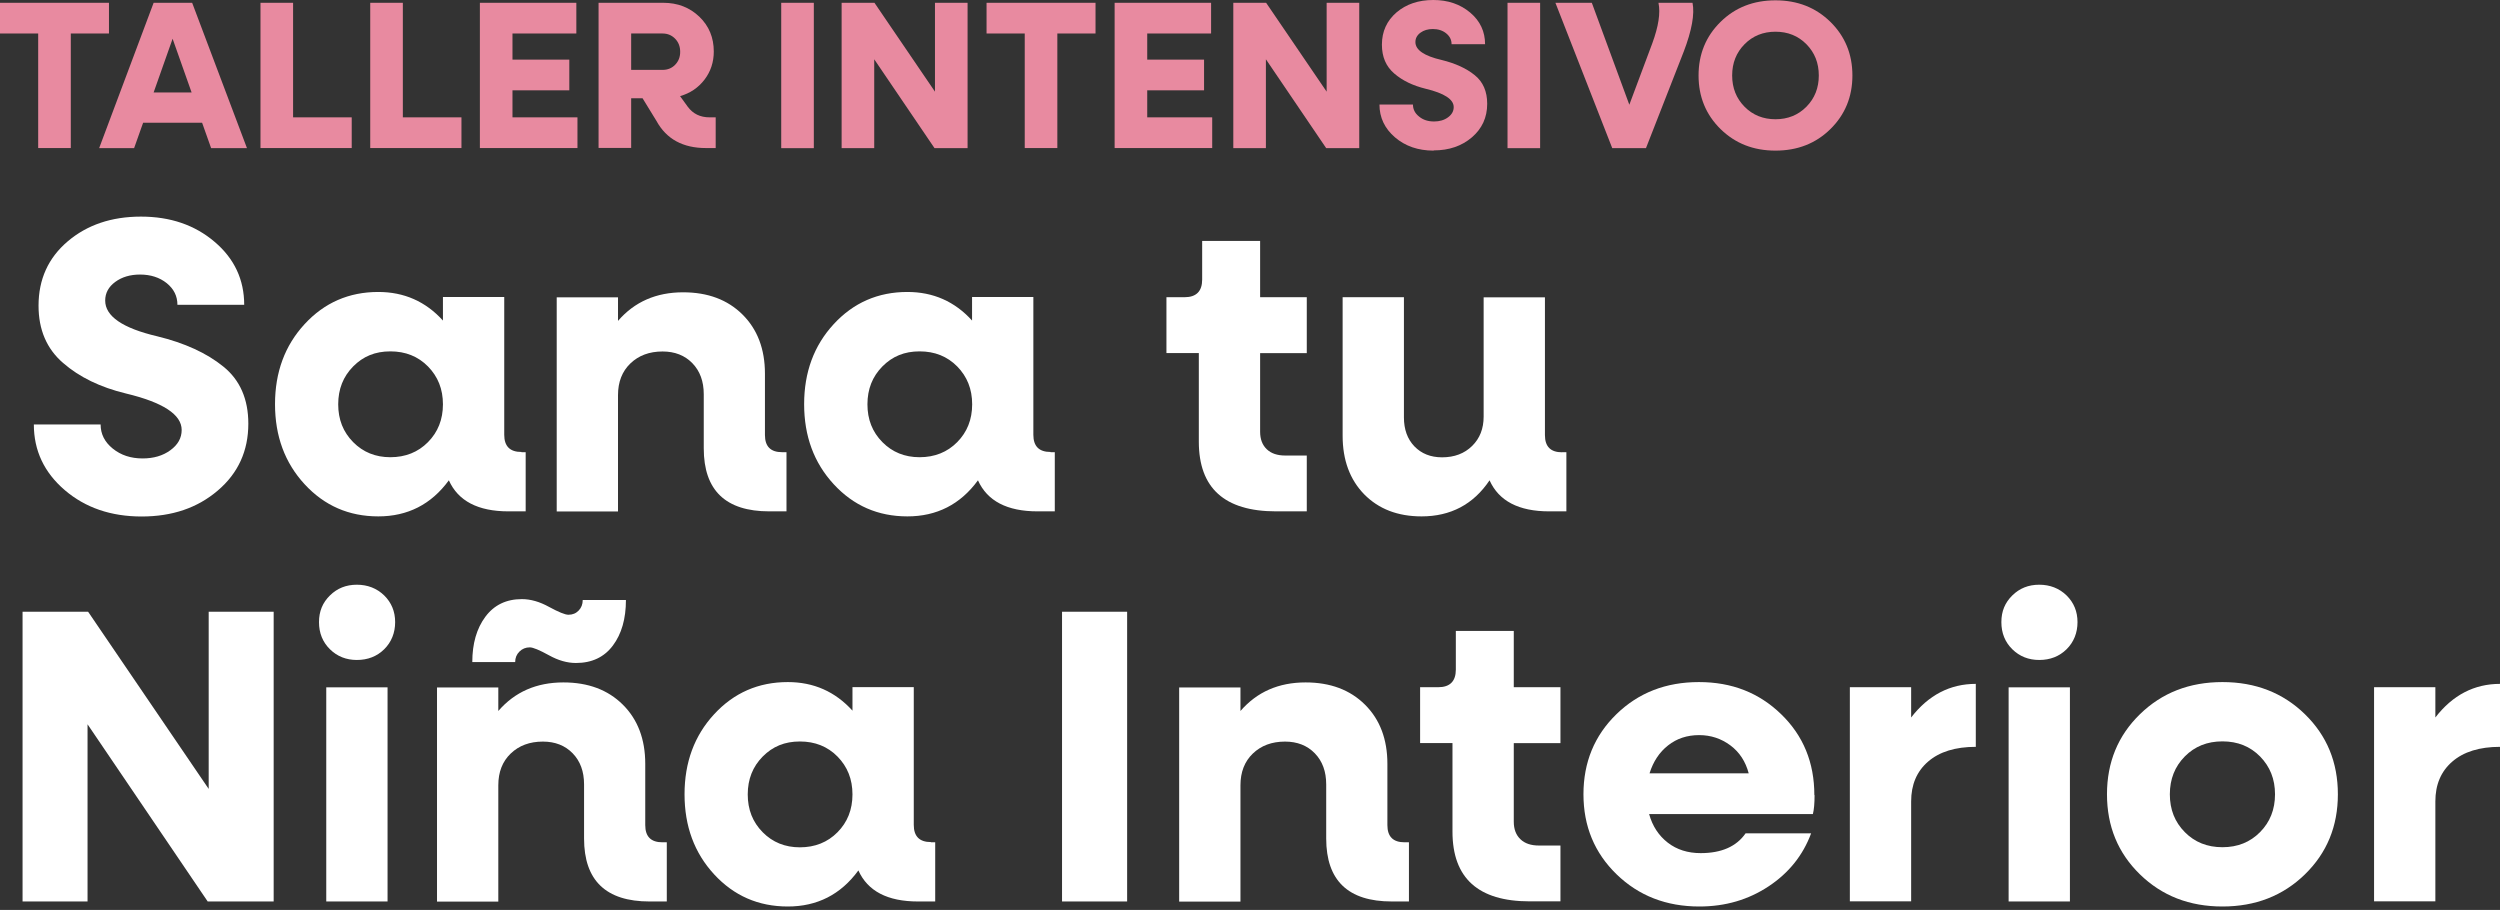 <svg xmlns="http://www.w3.org/2000/svg" width="272" height="99" viewBox="0 0 272 99" fill="none"><rect x="0" y="0" width="272" height="99" fill="#333333" stroke="none"/><path d="M11.856 0.304V3.644H7.702V16.108H4.155V3.644H0V0.304H11.844H11.856Z" fill="#E88AA0"></path><path d="M22.971 16.12L21.988 13.35H15.573L14.59 16.12H10.787L16.715 0.304H20.906L26.871 16.12H22.971ZM16.715 10.058H20.846L18.78 4.215L16.715 10.058Z" fill="#E88AA0"></path><path d="M31.888 12.767H38.266V16.108H28.341V0.304H31.888V12.767Z" fill="#E88AA0"></path><path d="M43.829 12.767H50.206V16.108H40.282V0.304H43.829V12.767Z" fill="#E88AA0"></path><path d="M55.77 12.767H62.828V16.108H52.211V0.304H62.706V3.644H55.758V6.487H61.941V9.827H55.758V12.767H55.77Z" fill="#E88AA0"></path><path d="M77.199 12.767H77.867V16.108H76.81C74.308 16.108 72.51 15.136 71.429 13.168L69.91 10.69H68.671V16.096H65.124V0.304H72.157C73.737 0.304 75.037 0.814 76.093 1.822C77.138 2.83 77.66 4.094 77.66 5.6C77.66 6.766 77.32 7.787 76.652 8.661C75.984 9.536 75.097 10.143 73.992 10.459L74.818 11.601C75.389 12.379 76.178 12.767 77.199 12.767ZM68.671 3.644V7.604H72.085C72.631 7.604 73.093 7.422 73.457 7.046C73.822 6.669 74.004 6.207 74.004 5.637C74.004 5.066 73.822 4.592 73.457 4.215C73.093 3.839 72.631 3.644 72.085 3.644H68.671Z" fill="#E88AA0"></path><path d="M84.997 16.12V0.304H88.544V16.12H84.997Z" fill="#E88AA0"></path><path d="M101.725 0.304H105.272V16.12H101.676L95.116 6.45V16.12H91.569V0.304H95.141L101.725 9.973V0.304Z" fill="#E88AA0"></path><path d="M119.193 0.304V3.644H115.038V16.108H111.491V3.644H107.337V0.304H119.181H119.193Z" fill="#E88AA0"></path><path d="M124.83 12.767H131.888V16.108H121.271V0.304H131.766V3.644H124.818V6.487H131.001V9.827H124.818V12.767H124.83Z" fill="#E88AA0"></path><path d="M144.339 0.304H147.886V16.12H144.29L137.73 6.45V16.12H134.183V0.304H137.755L144.339 9.973V0.304Z" fill="#E88AA0"></path><path d="M155.976 16.387C154.3 16.387 152.891 15.901 151.773 14.942C150.656 13.982 150.085 12.791 150.085 11.37H153.729C153.729 11.893 153.948 12.33 154.397 12.682C154.834 13.047 155.381 13.217 156.025 13.217C156.62 13.217 157.13 13.071 157.543 12.767C157.956 12.463 158.163 12.099 158.163 11.65C158.163 10.811 157.143 10.143 155.114 9.657C153.729 9.317 152.587 8.771 151.688 7.993C150.789 7.216 150.352 6.183 150.352 4.859C150.352 3.426 150.886 2.259 151.943 1.348C153 0.449 154.336 0 155.94 0C157.543 0 158.88 0.462 159.961 1.373C161.042 2.284 161.576 3.438 161.576 4.81H157.932C157.932 4.337 157.738 3.948 157.349 3.632C156.96 3.316 156.474 3.158 155.891 3.158C155.357 3.158 154.907 3.292 154.543 3.559C154.178 3.827 153.996 4.167 153.996 4.58C153.996 5.43 154.944 6.086 156.839 6.523C158.333 6.888 159.536 7.434 160.447 8.175C161.358 8.904 161.807 9.949 161.807 11.297C161.807 12.779 161.248 13.994 160.143 14.942C159.038 15.889 157.653 16.363 155.988 16.363L155.976 16.387Z" fill="#E88AA0"></path><path d="M164.018 16.12V0.304H167.565V16.12H164.018Z" fill="#E88AA0"></path><path d="M184.147 0.304C184.39 1.531 184.074 3.304 183.187 5.624L179.081 16.12H175.413L169.229 0.304H173.19L177.271 11.395L179.774 4.701C180.442 2.879 180.673 1.421 180.442 0.304H184.159H184.147Z" fill="#E88AA0"></path><path d="M199.149 14.043C197.558 15.61 195.566 16.387 193.172 16.387C190.779 16.387 188.799 15.61 187.196 14.043C185.604 12.476 184.803 10.532 184.803 8.212C184.803 5.892 185.604 3.948 187.196 2.381C188.787 0.814 190.779 0.036 193.172 0.036C195.566 0.036 197.546 0.814 199.149 2.381C200.741 3.948 201.542 5.892 201.542 8.212C201.542 10.532 200.741 12.476 199.149 14.043ZM189.808 11.613C190.707 12.524 191.836 12.974 193.172 12.974C194.509 12.974 195.638 12.524 196.537 11.613C197.436 10.702 197.886 9.572 197.886 8.212C197.886 6.851 197.436 5.722 196.537 4.81C195.638 3.899 194.509 3.45 193.172 3.45C191.836 3.45 190.707 3.899 189.808 4.81C188.909 5.722 188.459 6.851 188.459 8.212C188.459 9.572 188.909 10.702 189.808 11.613Z" fill="#E88AA0"></path><path d="M22.693 66.557H29.775V98.08H22.596L9.525 78.802V98.08H2.455V66.557H9.586L22.705 85.835V66.557H22.693Z" fill="white"></path><path d="M38.825 71.805C37.671 71.805 36.687 71.416 35.898 70.639C35.108 69.861 34.707 68.877 34.707 67.687C34.707 66.496 35.108 65.561 35.898 64.784C36.687 64.006 37.659 63.617 38.825 63.617C39.991 63.617 40.999 64.006 41.801 64.784C42.591 65.561 42.992 66.533 42.992 67.687C42.992 68.841 42.591 69.861 41.801 70.639C41.012 71.416 40.016 71.805 38.825 71.805ZM35.497 98.08V74.781H42.166V98.08H35.497Z" fill="white"></path><path d="M72.085 91.642H72.547V98.081H70.676C65.927 98.081 63.546 95.797 63.546 91.229V85.338C63.546 83.941 63.133 82.811 62.307 81.96C61.48 81.11 60.399 80.685 59.063 80.685C57.63 80.685 56.464 81.122 55.565 81.985C54.666 82.847 54.216 84.001 54.216 85.435V98.093H47.547V74.793H54.216V77.356C56.014 75.279 58.371 74.247 61.298 74.247C63.983 74.247 66.133 75.048 67.761 76.664C69.389 78.28 70.203 80.43 70.203 83.102V89.771C70.203 91.023 70.822 91.642 72.073 91.642H72.085ZM57.654 70.432C57.192 70.432 56.816 70.59 56.512 70.894C56.208 71.198 56.05 71.574 56.05 72.036H51.386C51.386 70.019 51.86 68.379 52.807 67.104C53.755 65.828 55.079 65.184 56.779 65.184C57.727 65.184 58.711 65.464 59.743 66.035C60.776 66.594 61.48 66.885 61.845 66.885C62.307 66.885 62.671 66.727 62.962 66.424C63.254 66.12 63.4 65.743 63.4 65.282H68.101C68.101 67.323 67.627 68.975 66.68 70.238C65.732 71.501 64.396 72.133 62.659 72.133C61.711 72.133 60.727 71.854 59.707 71.283C58.687 70.724 57.994 70.432 57.63 70.432H57.654Z" fill="white"></path><path d="M101.288 91.642H101.75V98.081H99.879C96.563 98.081 94.401 96.951 93.392 94.703C91.473 97.327 88.91 98.627 85.715 98.627C82.52 98.627 79.848 97.461 77.698 95.129C75.547 92.796 74.478 89.893 74.478 86.419C74.478 82.944 75.547 80.041 77.698 77.709C79.848 75.376 82.52 74.21 85.715 74.21C88.521 74.21 90.866 75.243 92.749 77.32V74.757H99.418V89.747C99.418 90.998 100.037 91.618 101.288 91.618V91.642ZM87.027 92.189C88.667 92.189 90.04 91.642 91.121 90.549C92.202 89.456 92.749 88.083 92.749 86.431C92.749 84.779 92.202 83.418 91.121 82.313C90.04 81.219 88.679 80.673 87.027 80.673C85.375 80.673 84.063 81.219 82.982 82.313C81.901 83.406 81.354 84.779 81.354 86.431C81.354 88.083 81.889 89.443 82.982 90.549C84.063 91.642 85.411 92.189 87.027 92.189Z" fill="white"></path><path d="M115.55 98.08V66.557H122.632V98.08H115.55Z" fill="white"></path><path d="M152.831 91.642H153.293V98.08H151.422C146.672 98.08 144.291 95.797 144.291 91.229V85.338C144.291 83.941 143.878 82.811 143.052 81.96C142.226 81.11 141.145 80.685 139.809 80.685C138.376 80.685 137.209 81.122 136.31 81.985C135.412 82.847 134.962 84.001 134.962 85.435V98.093H128.293V74.793H134.962V77.356C136.76 75.279 139.117 74.247 142.044 74.247C144.729 74.247 146.879 75.048 148.507 76.664C150.135 78.28 150.948 80.43 150.948 83.102V89.771C150.948 91.023 151.568 91.642 152.819 91.642H152.831Z" fill="white"></path><path d="M169.777 80.855H164.699V89.395C164.699 90.221 164.942 90.853 165.428 91.314C165.914 91.776 166.582 91.994 167.445 91.994H169.777V98.068H166.437C160.837 98.068 158.03 95.542 158.03 90.488V80.843H154.508V74.769H156.475C157.751 74.769 158.395 74.125 158.395 72.85V68.647H164.699V74.769H169.777V80.843V80.855Z" fill="white"></path><path d="M197.425 86.516C197.425 87.403 197.365 88.083 197.243 88.569H179.423C179.787 89.881 180.467 90.913 181.451 91.679C182.435 92.444 183.638 92.82 185.035 92.82C187.294 92.82 188.922 92.104 189.918 90.67H197.049C196.162 93.051 194.632 94.971 192.433 96.428C190.234 97.886 187.732 98.627 184.889 98.627C181.293 98.627 178.293 97.461 175.888 95.129C173.482 92.796 172.28 89.893 172.28 86.419C172.28 82.944 173.47 80.041 175.863 77.709C178.256 75.376 181.245 74.21 184.84 74.21C188.436 74.21 191.388 75.376 193.793 77.709C196.199 80.041 197.401 82.969 197.401 86.504L197.425 86.516ZM184.865 79.98C183.553 79.98 182.423 80.357 181.488 81.098C180.54 81.839 179.872 82.859 179.471 84.135H190.258C189.918 82.859 189.262 81.839 188.266 81.098C187.27 80.357 186.14 79.98 184.865 79.98Z" fill="white"></path><path d="M207.933 78.061C209.816 75.619 212.173 74.405 214.967 74.405V81.256C212.744 81.256 211.019 81.79 209.78 82.859C208.541 83.928 207.933 85.374 207.933 87.196V98.068H201.264V74.769H207.933V78.061Z" fill="white"></path><path d="M221.867 71.805C220.713 71.805 219.729 71.416 218.939 70.639C218.149 69.861 217.749 68.877 217.749 67.687C217.749 66.496 218.149 65.561 218.939 64.784C219.729 64.006 220.7 63.617 221.867 63.617C223.033 63.617 224.041 64.006 224.843 64.784C225.632 65.561 226.033 66.533 226.033 67.687C226.033 68.841 225.632 69.861 224.843 70.639C224.053 71.416 223.057 71.805 221.867 71.805ZM218.538 98.08V74.781H225.207V98.08H218.538Z" fill="white"></path><path d="M250.778 95.129C248.385 97.461 245.396 98.627 241.801 98.627C238.205 98.627 235.217 97.461 232.824 95.129C230.43 92.796 229.24 89.893 229.24 86.419C229.24 82.944 230.43 80.041 232.824 77.709C235.217 75.376 238.205 74.21 241.801 74.21C245.396 74.21 248.385 75.376 250.778 77.709C253.171 80.041 254.361 82.944 254.361 86.419C254.361 89.893 253.171 92.796 250.778 95.129ZM237.707 90.537C238.788 91.63 240.149 92.177 241.801 92.177C243.453 92.177 244.813 91.63 245.894 90.537C246.976 89.444 247.522 88.071 247.522 86.419C247.522 84.767 246.976 83.406 245.894 82.301C244.813 81.207 243.453 80.661 241.801 80.661C240.149 80.661 238.788 81.207 237.707 82.301C236.626 83.394 236.079 84.767 236.079 86.419C236.079 88.071 236.614 89.431 237.707 90.537Z" fill="white"></path><path d="M264.967 78.061C266.85 75.619 269.206 74.405 272 74.405V81.256C269.777 81.256 268.052 81.79 266.813 82.859C265.574 83.928 264.967 85.374 264.967 87.196V98.068H258.298V74.769H264.967V78.061Z" fill="white"></path><path d="M15.417 56.195C12.064 56.195 9.27 55.236 7.035 53.316C4.8 51.397 3.682 49.016 3.682 46.185H10.947C10.947 47.218 11.384 48.093 12.271 48.809C13.158 49.526 14.239 49.878 15.514 49.878C16.705 49.878 17.713 49.587 18.527 48.992C19.353 48.396 19.766 47.655 19.766 46.781C19.766 45.104 17.737 43.78 13.692 42.809C10.922 42.14 8.639 41.035 6.865 39.492C5.079 37.949 4.193 35.872 4.193 33.26C4.193 30.393 5.249 28.061 7.363 26.263C9.477 24.465 12.137 23.567 15.332 23.567C18.527 23.567 21.199 24.478 23.349 26.312C25.5 28.134 26.569 30.43 26.569 33.163H19.304C19.304 32.216 18.916 31.438 18.138 30.806C17.361 30.187 16.389 29.871 15.235 29.871C14.166 29.871 13.267 30.138 12.538 30.673C11.809 31.207 11.445 31.888 11.445 32.702C11.445 34.402 13.328 35.702 17.106 36.589C20.094 37.318 22.487 38.411 24.297 39.881C26.107 41.339 27.018 43.416 27.018 46.1C27.018 49.052 25.913 51.482 23.702 53.365C21.491 55.26 18.733 56.195 15.405 56.195H15.417Z" fill="white"></path><path d="M56.732 49.198H57.193V55.636H55.322C52.006 55.636 49.844 54.507 48.836 52.259C46.916 54.883 44.353 56.183 41.158 56.183C37.963 56.183 35.291 55.017 33.141 52.684C30.991 50.352 29.922 47.449 29.922 43.975C29.922 40.5 30.991 37.597 33.141 35.265C35.291 32.932 37.963 31.766 41.158 31.766C43.964 31.766 46.309 32.799 48.192 34.876V32.313H54.861V47.303C54.861 48.554 55.48 49.174 56.732 49.174V49.198ZM42.47 49.745C44.11 49.745 45.483 49.198 46.564 48.105C47.645 47.011 48.192 45.639 48.192 43.987C48.192 42.335 47.645 40.974 46.564 39.869C45.483 38.775 44.122 38.229 42.47 38.229C40.818 38.229 39.506 38.775 38.425 39.869C37.344 40.962 36.797 42.335 36.797 43.987C36.797 45.639 37.332 46.999 38.425 48.105C39.506 49.198 40.855 49.745 42.47 49.745Z" fill="white"></path><path d="M85.109 49.198H85.57V55.636H83.7C78.95 55.636 76.569 53.353 76.569 48.785V42.894C76.569 41.496 76.156 40.367 75.33 39.516C74.504 38.666 73.423 38.241 72.086 38.241C70.653 38.241 69.487 38.678 68.588 39.541C67.689 40.403 67.239 41.557 67.239 42.991V55.649H60.57V32.349H67.239V34.913C69.037 32.835 71.394 31.803 74.322 31.803C77.006 31.803 79.156 32.604 80.784 34.22C82.412 35.836 83.226 37.986 83.226 40.658V47.327C83.226 48.579 83.845 49.198 85.097 49.198H85.109Z" fill="white"></path><path d="M114.299 49.198H114.761V55.636H112.89C109.574 55.636 107.412 54.507 106.403 52.259C104.484 54.883 101.921 56.183 98.726 56.183C95.531 56.183 92.859 55.017 90.709 52.684C88.558 50.352 87.49 47.449 87.49 43.975C87.49 40.5 88.558 37.597 90.709 35.265C92.859 32.932 95.531 31.766 98.726 31.766C101.532 31.766 103.877 32.799 105.76 34.876V32.313H112.429V47.303C112.429 48.554 113.048 49.174 114.299 49.174V49.198ZM100.05 49.745C101.69 49.745 103.063 49.198 104.144 48.105C105.225 47.011 105.772 45.639 105.772 43.987C105.772 42.335 105.225 40.974 104.144 39.869C103.063 38.775 101.702 38.229 100.05 38.229C98.398 38.229 97.086 38.775 96.005 39.869C94.924 40.962 94.377 42.335 94.377 43.987C94.377 45.639 94.912 46.999 96.005 48.105C97.086 49.198 98.435 49.745 100.05 49.745Z" fill="white"></path><path d="M142.178 38.423H137.101V46.963C137.101 47.789 137.344 48.421 137.829 48.882C138.315 49.344 138.984 49.562 139.846 49.562H142.178V55.636H138.838C133.238 55.636 130.432 53.11 130.432 48.056V38.411H126.909V32.337H128.877C130.152 32.337 130.796 31.693 130.796 30.418V26.215H137.101V32.337H142.178V38.411V38.423Z" fill="white"></path><path d="M169.96 49.198H170.422V55.636H168.551C165.235 55.636 163.072 54.507 162.064 52.259C160.303 54.883 157.824 56.183 154.666 56.183C152.079 56.183 150.001 55.381 148.434 53.79C146.867 52.186 146.078 50.061 146.078 47.412V32.337H152.747V45.408C152.747 46.72 153.123 47.765 153.889 48.566C154.654 49.356 155.65 49.757 156.901 49.757C158.237 49.757 159.331 49.344 160.169 48.518C161.007 47.692 161.42 46.635 161.42 45.323V32.349H168.089V47.34C168.089 48.591 168.709 49.21 169.96 49.21V49.198Z" fill="white"></path></svg>